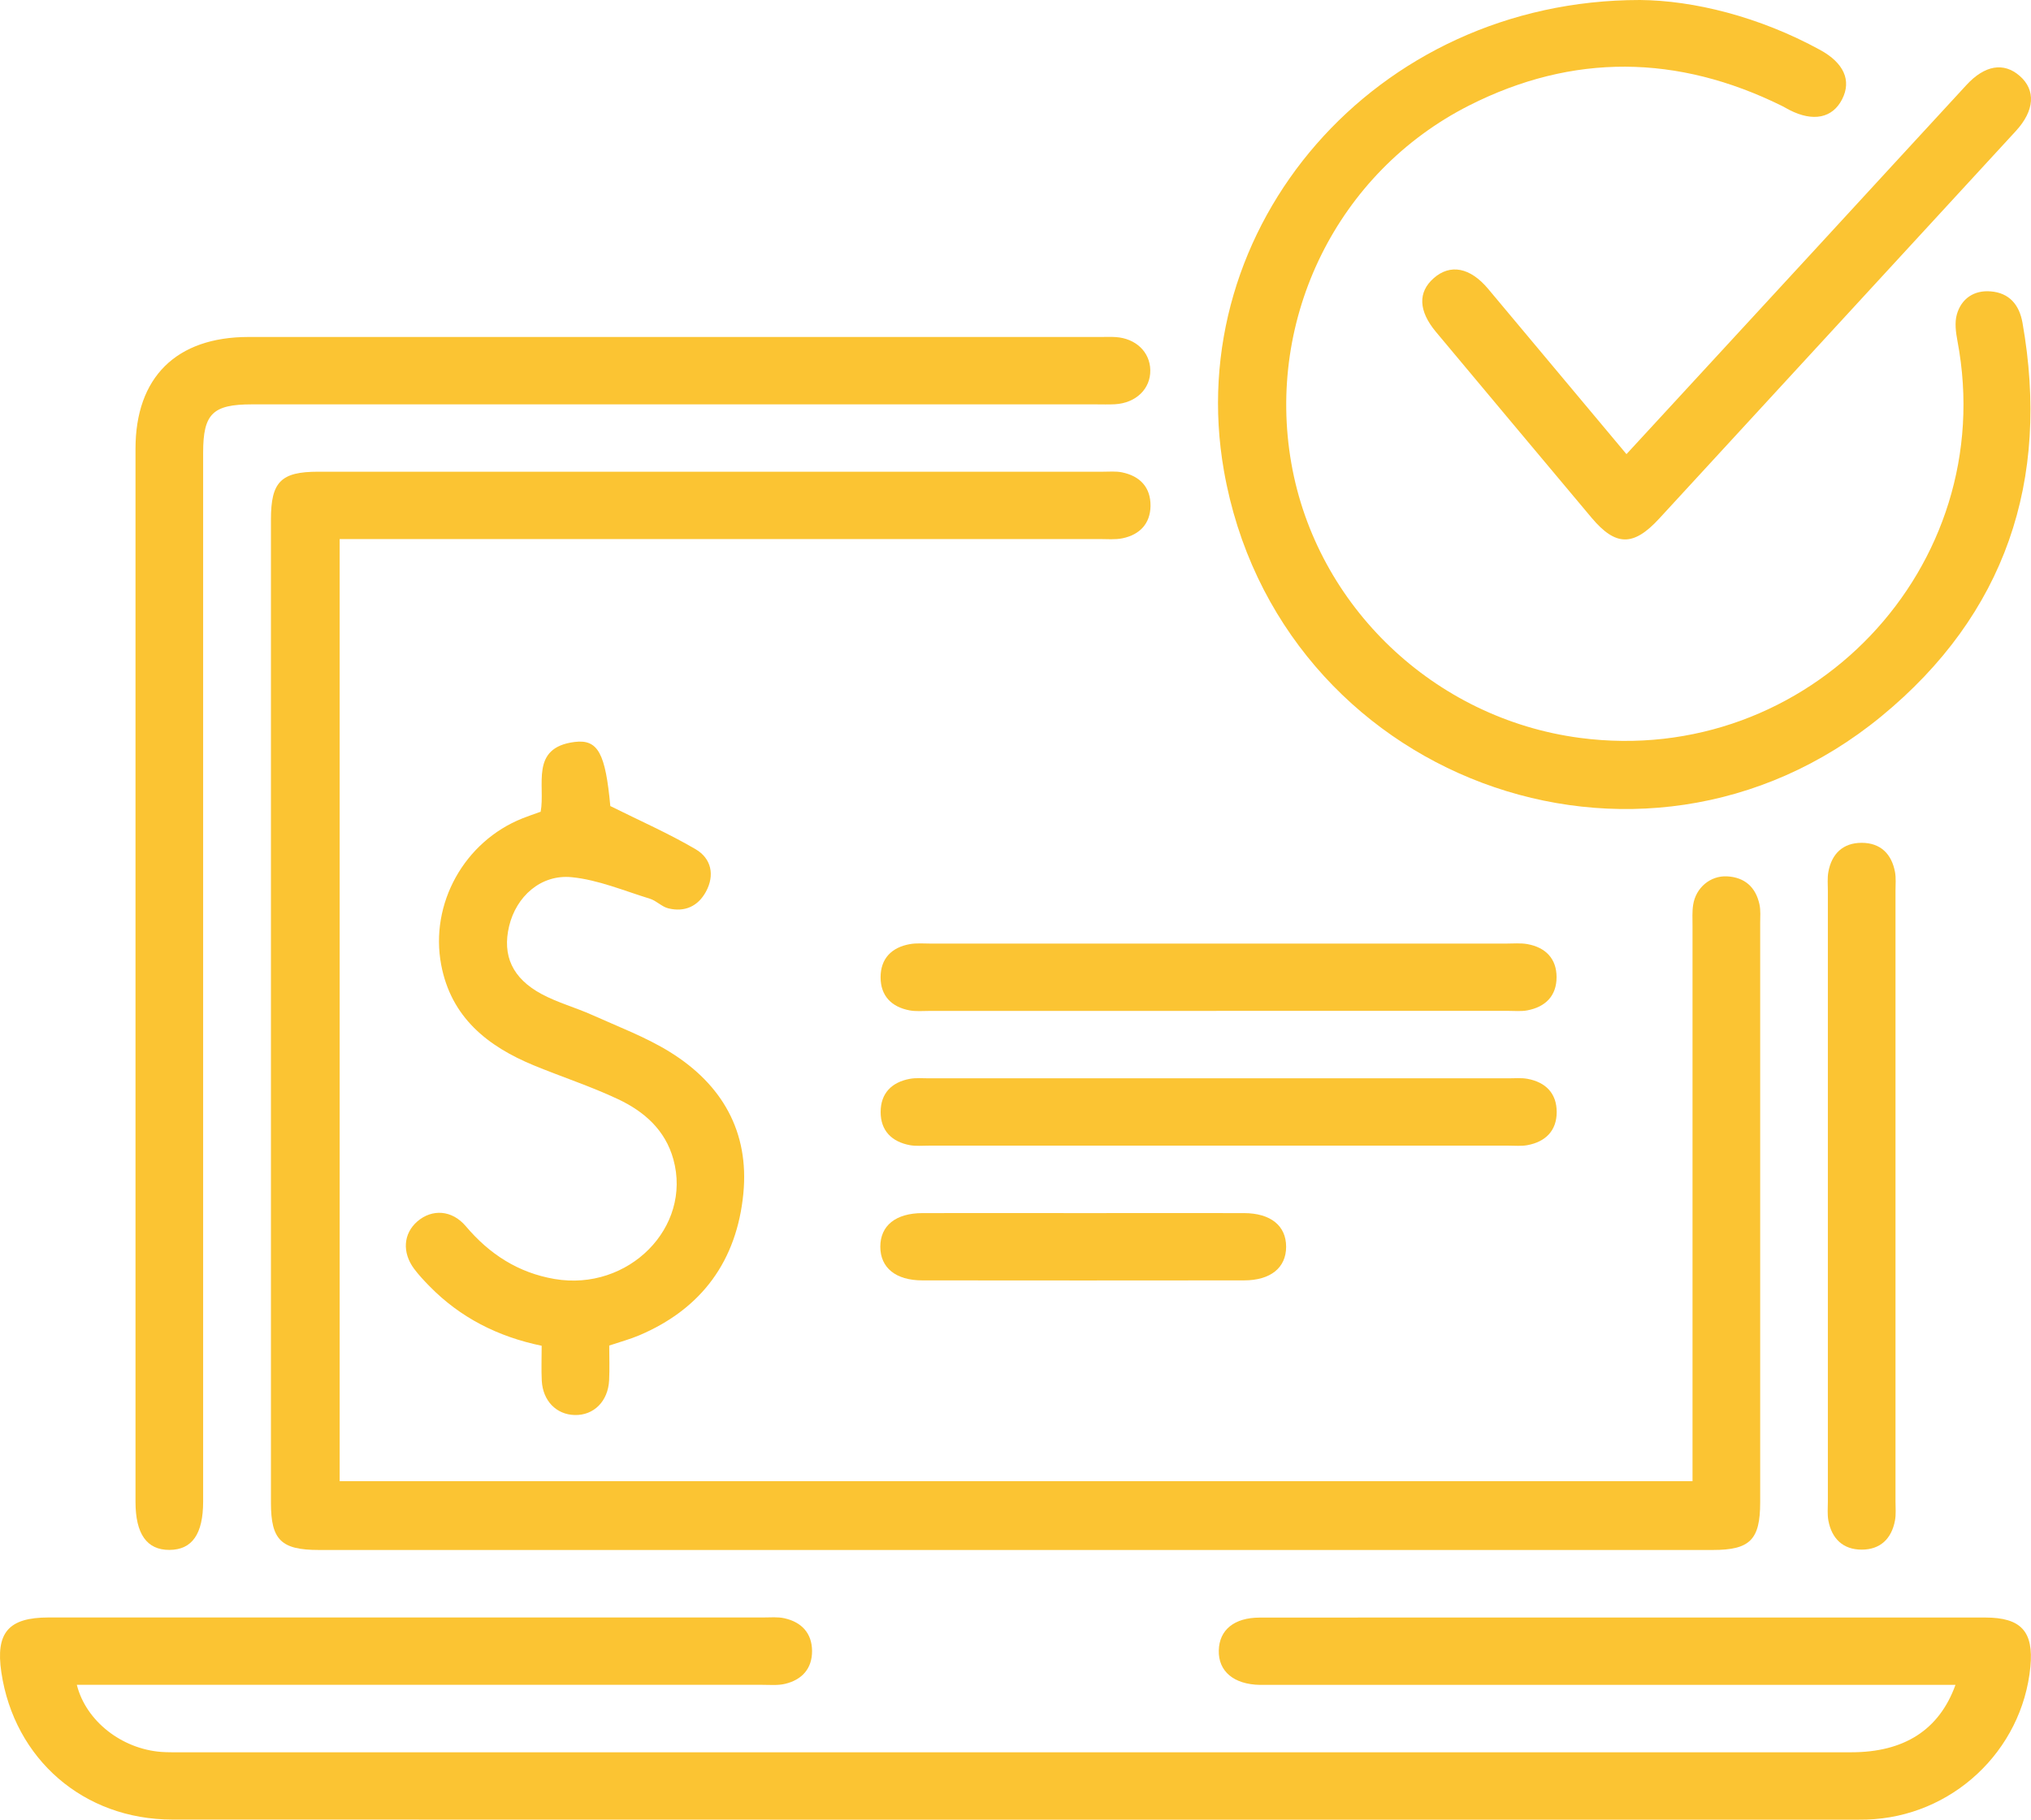 <svg width="96" height="86" viewBox="0 0 96 86" fill="none" xmlns="http://www.w3.org/2000/svg">
<g clip-path="url(#clip0_138_167)">
<path d="M16.055 25.482V70.002H80.001V68.84C80.001 60.479 80.001 52.118 80.001 43.757C80.001 43.425 79.98 43.088 80.031 42.764C80.156 41.954 80.844 41.376 81.636 41.418C82.473 41.463 82.988 41.933 83.164 42.737C83.228 43.024 83.199 43.332 83.199 43.629C83.199 52.752 83.199 61.878 83.199 71.001C83.199 72.771 82.719 73.254 80.962 73.254C58.998 73.254 37.034 73.254 15.071 73.254C13.29 73.254 12.807 72.779 12.807 71.03C12.807 55.536 12.807 40.041 12.807 24.547C12.807 22.771 13.279 22.294 15.039 22.294C27.403 22.294 39.77 22.294 52.135 22.294C52.433 22.294 52.742 22.265 53.03 22.323C53.889 22.498 54.393 23.034 54.382 23.916C54.369 24.749 53.873 25.269 53.065 25.439C52.713 25.513 52.334 25.476 51.969 25.476C40.37 25.476 28.771 25.476 17.175 25.476H16.058L16.055 25.482Z" fill="#FBC433"/>
<path d="M3.632 79.63C4.064 81.344 5.757 82.658 7.626 82.799C7.925 82.82 8.226 82.815 8.525 82.815C34.853 82.815 61.182 82.815 87.508 82.815C89.987 82.815 91.657 81.772 92.43 79.63H91.254C80.921 79.63 70.592 79.63 60.259 79.63C60.027 79.63 59.793 79.632 59.561 79.63C58.323 79.611 57.582 78.993 57.609 77.997C57.633 77.031 58.339 76.45 59.542 76.45C65.208 76.444 70.872 76.447 76.538 76.447C82.303 76.447 88.067 76.447 93.835 76.447C95.531 76.447 96.131 77.105 95.971 78.772C95.587 82.762 92.251 85.875 88.228 85.995C88.094 86 87.961 86 87.828 86C61.267 86 34.704 86.005 8.144 85.995C3.952 85.995 0.675 83.136 0.064 79.038C-0.216 77.161 0.4 76.444 2.299 76.444C13.562 76.444 24.828 76.444 36.09 76.444C36.424 76.444 36.768 76.41 37.088 76.484C37.893 76.667 38.378 77.19 38.384 78.024C38.389 78.86 37.909 79.391 37.106 79.582C36.757 79.664 36.379 79.627 36.011 79.627C25.579 79.627 15.148 79.627 4.717 79.627H3.632V79.63Z" fill="#FBC433"/>
<path d="M6.405 45.991C6.405 37.731 6.405 29.468 6.405 21.208C6.405 17.832 8.333 15.926 11.748 15.926C25.179 15.926 38.613 15.926 52.044 15.926C52.276 15.926 52.51 15.915 52.742 15.931C53.689 15.995 54.355 16.637 54.371 17.489C54.39 18.373 53.697 19.05 52.697 19.106C52.398 19.122 52.097 19.111 51.798 19.111C38.501 19.111 25.201 19.111 11.903 19.111C10.053 19.111 9.602 19.557 9.602 21.391C9.602 37.649 9.602 53.907 9.602 70.164C9.602 70.43 9.602 70.695 9.602 70.961C9.602 72.5 9.082 73.246 8.01 73.251C6.941 73.257 6.405 72.498 6.405 70.977C6.405 62.65 6.405 54.321 6.405 45.994V45.991Z" fill="#FBC433"/>
<path d="M77.519 0C80.038 0.021 83.142 0.778 86.033 2.36C87.153 2.973 87.526 3.801 87.073 4.69C86.617 5.585 85.702 5.77 84.582 5.197C84.465 5.136 84.35 5.067 84.23 5.006C79.305 2.575 74.351 2.5 69.442 4.985C63.219 8.138 59.835 15.024 61.037 21.89C62.221 28.653 67.794 33.962 74.671 34.873C85.494 36.306 94.544 26.795 92.525 16.122C92.448 15.711 92.384 15.244 92.496 14.856C92.712 14.108 93.309 13.707 94.093 13.771C94.968 13.84 95.445 14.397 95.597 15.249C96.917 22.71 94.787 29.041 88.928 33.853C77.535 43.218 60.395 36.757 57.851 22.243C55.838 10.75 64.968 0 77.519 0Z" fill="#FBC433"/>
<path d="M25.555 38.373C25.787 37.11 25.03 35.334 27.163 35.066C28.28 34.926 28.619 35.632 28.848 38.095C30.256 38.796 31.616 39.393 32.885 40.139C33.621 40.571 33.797 41.36 33.365 42.148C32.989 42.835 32.363 43.117 31.595 42.931C31.283 42.857 31.029 42.57 30.717 42.474C29.496 42.1 28.28 41.583 27.027 41.458C25.558 41.312 24.398 42.376 24.065 43.77C23.734 45.155 24.211 46.236 25.606 46.984C26.36 47.388 27.208 47.618 27.995 47.971C29.235 48.529 30.525 49.012 31.672 49.723C34.128 51.247 35.421 53.485 35.136 56.412C34.826 59.574 33.184 61.848 30.216 63.109C29.789 63.29 29.336 63.412 28.797 63.592C28.797 64.112 28.819 64.67 28.792 65.227C28.744 66.228 28.067 66.9 27.163 66.876C26.296 66.854 25.659 66.207 25.608 65.254C25.582 64.728 25.603 64.2 25.603 63.603C23.534 63.175 21.755 62.273 20.3 60.787C20.044 60.526 19.793 60.258 19.574 59.966C18.998 59.191 19.068 58.302 19.721 57.731C20.417 57.126 21.363 57.177 22.019 57.954C23.137 59.276 24.494 60.152 26.211 60.447C29.704 61.044 32.717 58.01 31.829 54.793C31.445 53.4 30.445 52.529 29.216 51.95C27.928 51.343 26.563 50.899 25.241 50.355C23.041 49.45 21.323 48.08 20.854 45.599C20.308 42.708 21.95 39.77 24.697 38.676C24.974 38.565 25.259 38.472 25.542 38.368L25.555 38.373Z" fill="#FBC433"/>
<path d="M76.879 21.463C79.969 18.108 82.985 14.84 85.998 11.568C88.316 9.051 90.627 6.532 92.947 4.019C93.816 3.076 94.712 2.93 95.464 3.586C96.235 4.255 96.174 5.226 95.283 6.193C89.662 12.303 84.041 18.413 78.418 24.518C77.204 25.834 76.365 25.821 75.228 24.468C72.775 21.543 70.322 18.617 67.874 15.687C67.045 14.694 67.013 13.81 67.768 13.147C68.549 12.459 69.488 12.637 70.338 13.649C72.49 16.215 74.639 18.785 76.879 21.463Z" fill="#FBC433"/>
<path d="M86.398 56.436C86.398 51.658 86.398 46.881 86.398 42.103C86.398 41.806 86.369 41.498 86.422 41.208C86.579 40.348 87.113 39.833 87.995 39.833C88.881 39.833 89.409 40.351 89.571 41.208C89.625 41.498 89.595 41.803 89.595 42.103C89.595 51.725 89.595 61.344 89.595 70.966C89.595 71.263 89.625 71.571 89.571 71.86C89.411 72.718 88.881 73.238 87.998 73.238C87.115 73.238 86.582 72.72 86.422 71.863C86.369 71.574 86.398 71.269 86.398 70.969C86.398 66.124 86.398 61.28 86.398 56.436Z" fill="#FBC433"/>
<path d="M57.502 47.778C52.969 47.778 48.436 47.778 43.903 47.778C43.604 47.778 43.295 47.807 43.004 47.754C42.143 47.595 41.623 47.069 41.623 46.188C41.623 45.307 42.14 44.776 43.002 44.622C43.324 44.563 43.666 44.595 43.999 44.595C53.065 44.595 62.131 44.595 71.194 44.595C71.527 44.595 71.868 44.563 72.191 44.619C73.052 44.773 73.575 45.304 73.575 46.182C73.575 47.064 73.052 47.589 72.194 47.751C71.903 47.807 71.597 47.775 71.295 47.775C66.696 47.775 62.096 47.775 57.496 47.775L57.502 47.778Z" fill="#FBC433"/>
<path d="M57.702 50.963C62.235 50.963 66.768 50.963 71.301 50.963C71.6 50.963 71.909 50.934 72.199 50.987C73.061 51.146 73.581 51.674 73.581 52.556C73.581 53.437 73.055 53.962 72.197 54.122C71.906 54.175 71.6 54.145 71.298 54.145C62.166 54.145 53.033 54.145 43.903 54.145C43.605 54.145 43.295 54.175 43.005 54.122C42.146 53.96 41.623 53.434 41.626 52.553C41.626 51.672 42.146 51.146 43.007 50.987C43.298 50.934 43.605 50.963 43.906 50.963C48.505 50.963 53.105 50.963 57.705 50.963H57.702Z" fill="#FBC433"/>
<path d="M51.302 57.333C53.801 57.333 56.302 57.328 58.8 57.333C60.062 57.336 60.792 57.931 60.792 58.923C60.792 59.916 60.056 60.513 58.798 60.513C53.731 60.519 48.665 60.519 43.599 60.513C42.338 60.513 41.61 59.916 41.61 58.921C41.61 57.925 42.338 57.336 43.602 57.333C46.167 57.328 48.735 57.333 51.3 57.333H51.302Z" fill="#FBC433"/>
</g>
<defs>
<clipPath id="clip0_138_167">
<rect width="96" height="86" fill="white"/>
</clipPath>
</defs>
</svg>
